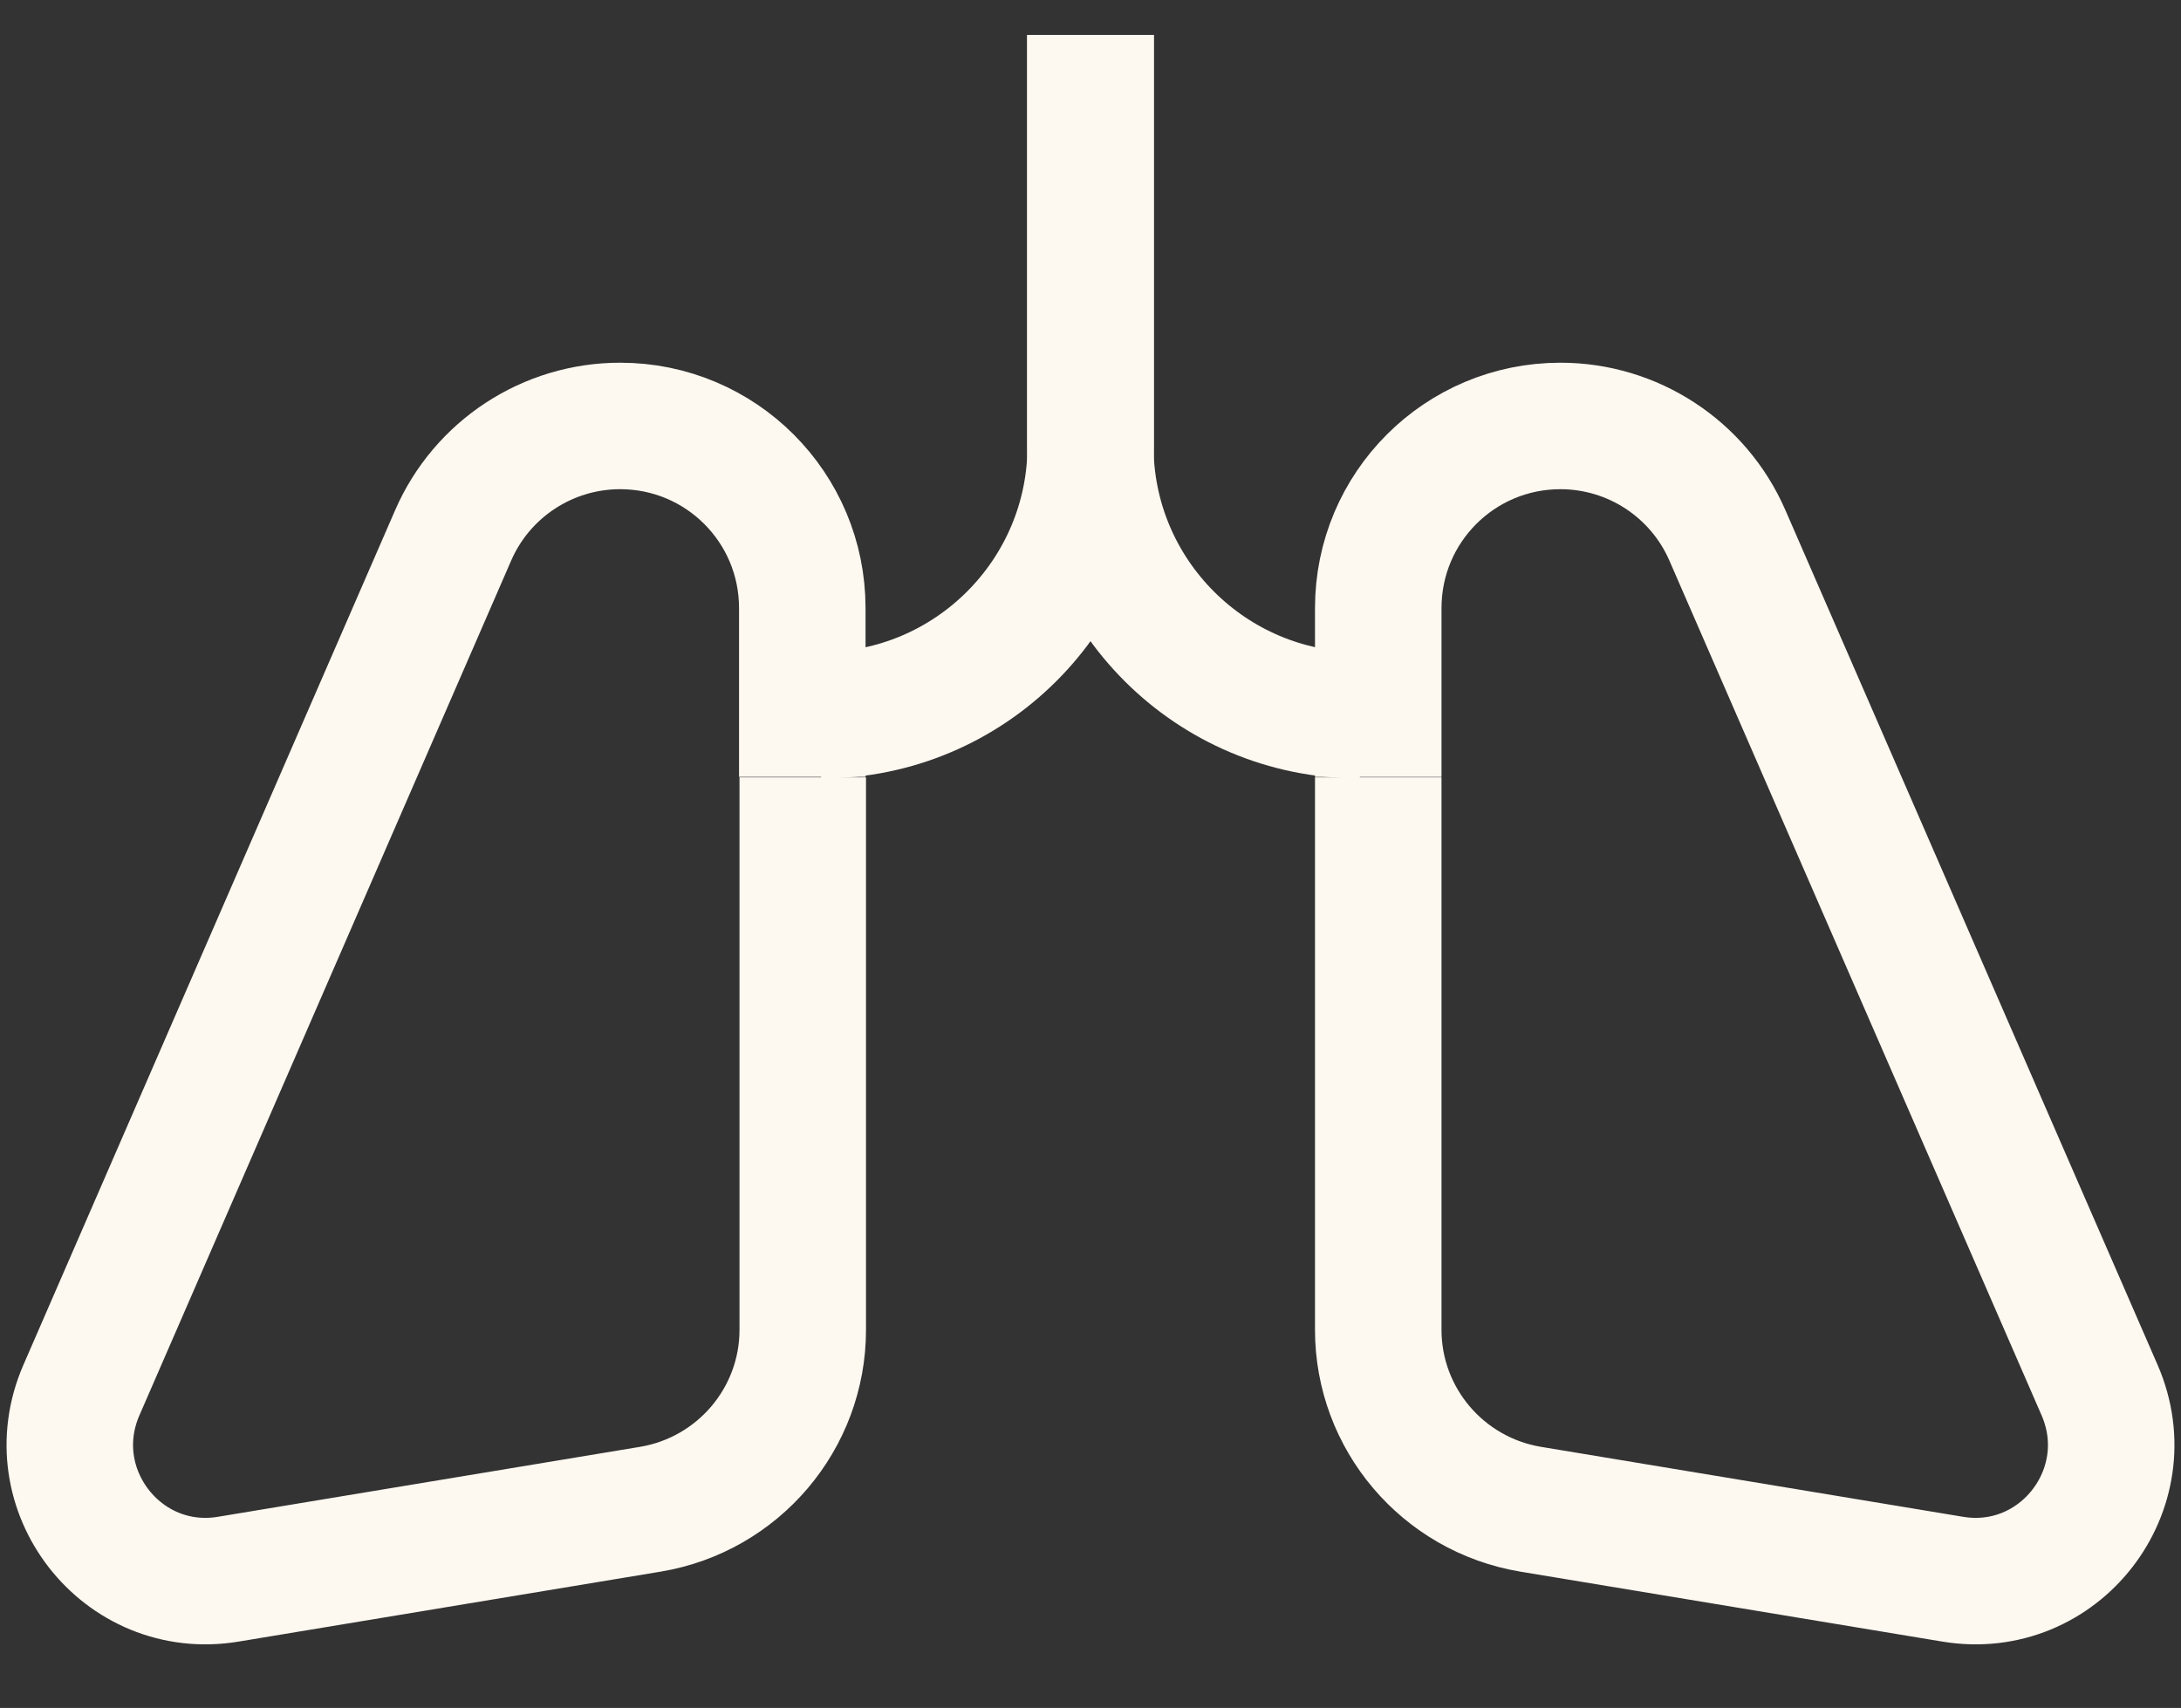 <?xml version="1.0" encoding="UTF-8"?>
<svg id="Layer_1" data-name="Layer 1" xmlns="http://www.w3.org/2000/svg" viewBox="0 0 47.41 37.13">
  <rect x="0" y="0" width="47.41" height="37.13" fill="#333333" stroke="none"/>
  <defs>
    <style>
      .cls-1 {
        fill: none;
        stroke: #fdf8f0;
        stroke-miterlimit: 10;
        stroke-width: 2.75px;
      }
    </style>
  </defs>
  <g>
    <path class="cls-1" d="M17.45,16.9h0v12.01c0,1.93-1.4,3.58-3.31,3.9l-9.17,1.52c-2.32.39-4.14-1.95-3.2-4.11L9.85,11.64c.63-1.45,2.06-2.38,3.63-2.38h0c2.19,0,3.96,1.77,3.96,3.96v3.67h0"/>
    <path class="cls-1" d="M29.96,16.9h0v12.01c0,1.93,1.4,3.58,3.31,3.9l9.17,1.52c2.32.39,4.14-1.95,3.2-4.11l-8.09-18.58c-.63-1.45-2.06-2.38-3.63-2.38h0c-2.19,0-3.96,1.77-3.96,3.96v3.67s0,0,0,0"/>
  </g>
  <g>
    <path class="cls-1" d="M29.56,15.55h0c-3.23,0-5.86-2.62-5.86-5.86V.76"/>
    <path class="cls-1" d="M17.85,15.55h0c3.23,0,5.86-2.62,5.86-5.86V.76"/>
  </g>
</svg>